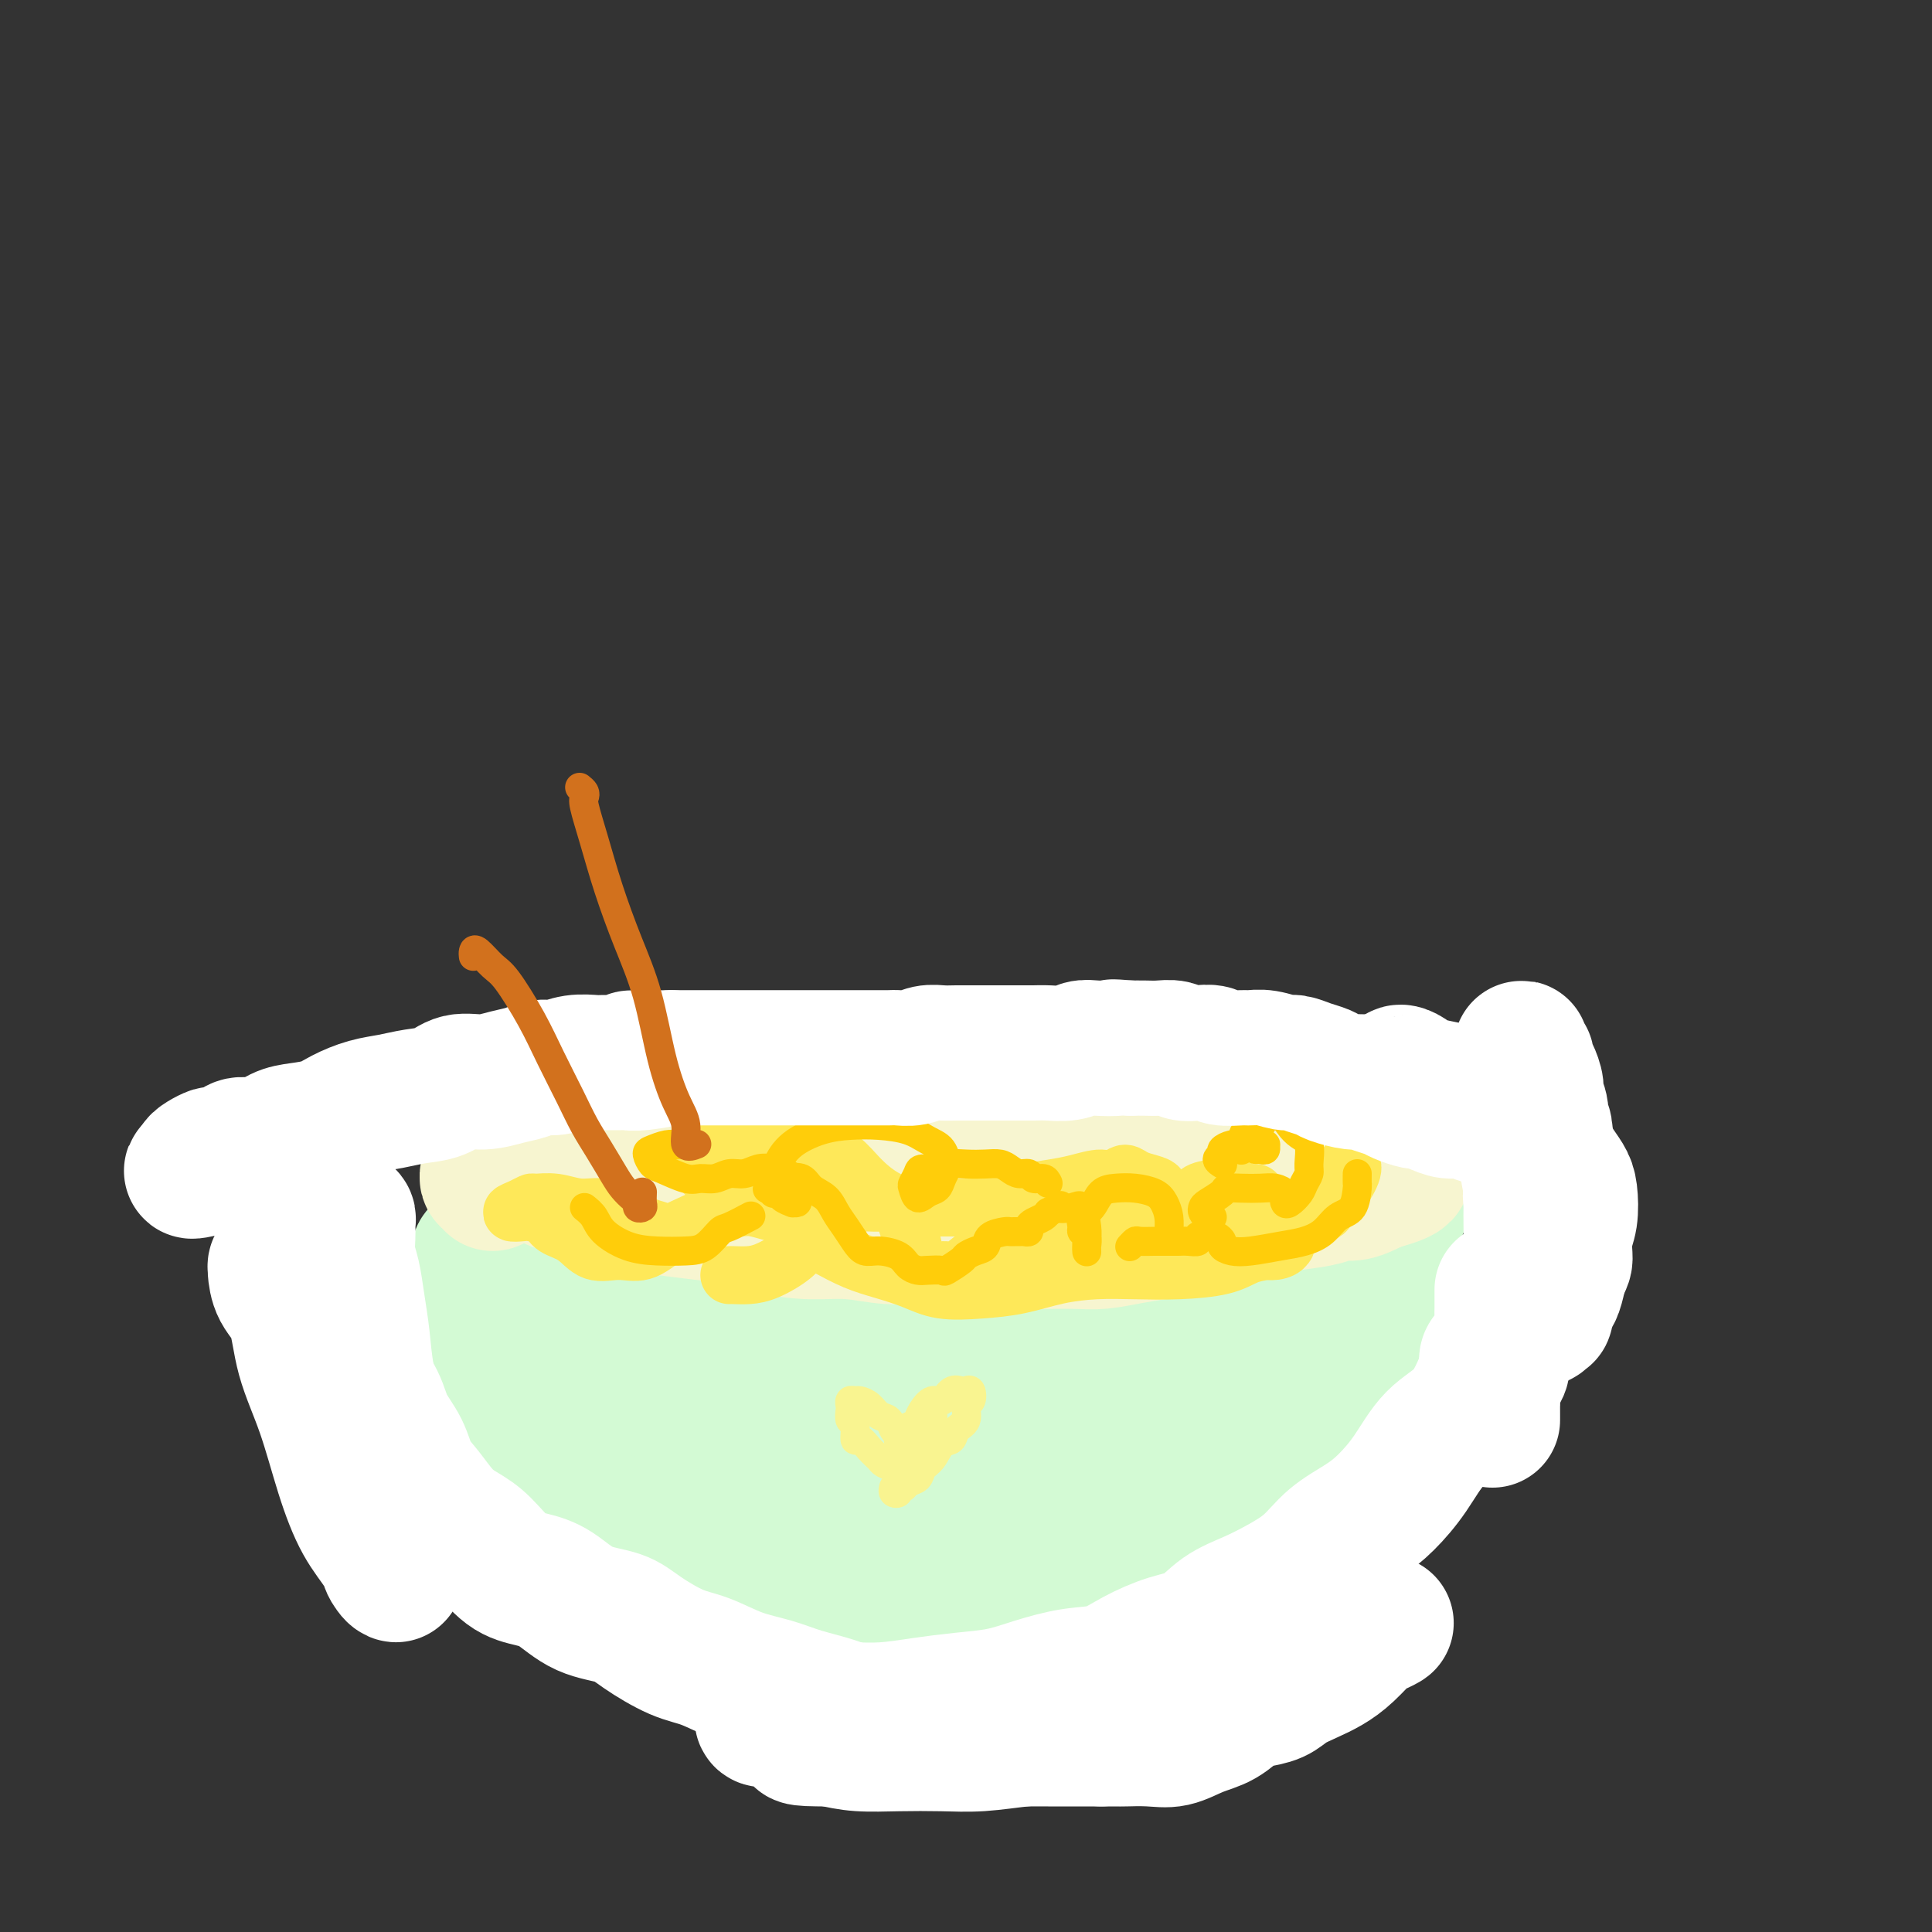 <svg viewBox='0 0 400 400' version='1.1' xmlns='http://www.w3.org/2000/svg' xmlns:xlink='http://www.w3.org/1999/xlink'><rect x="0" y="0" width="400" height="400" fill="#333333" stroke="none"/><g fill='none' stroke='rgb(147,200,62)' stroke-width='4' stroke-linecap='round' stroke-linejoin='round'><path d='M138,246c1.151,0.054 2.303,0.109 3,0c0.697,-0.109 0.940,-0.381 2,0c1.060,0.381 2.937,1.415 5,2c2.063,0.585 4.310,0.721 7,1c2.690,0.279 5.821,0.702 9,1c3.179,0.298 6.407,0.470 10,1c3.593,0.530 7.553,1.417 11,2c3.447,0.583 6.381,0.862 10,1c3.619,0.138 7.923,0.136 12,0c4.077,-0.136 7.929,-0.407 12,-1c4.071,-0.593 8.362,-1.508 12,-2c3.638,-0.492 6.623,-0.560 10,-1c3.377,-0.440 7.146,-1.254 10,-2c2.854,-0.746 4.792,-1.426 7,-2c2.208,-0.574 4.685,-1.042 7,-2c2.315,-0.958 4.468,-2.406 6,-3c1.532,-0.594 2.443,-0.335 4,-1c1.557,-0.665 3.758,-2.253 5,-3c1.242,-0.747 1.524,-0.651 2,-1c0.476,-0.349 1.146,-1.141 1,-1c-0.146,0.141 -1.108,1.217 -2,2c-0.892,0.783 -1.714,1.274 -3,2c-1.286,0.726 -3.034,1.687 -5,3c-1.966,1.313 -4.148,2.978 -6,4c-1.852,1.022 -3.372,1.402 -6,2c-2.628,0.598 -6.364,1.414 -10,2c-3.636,0.586 -7.170,0.940 -11,1c-3.830,0.060 -7.954,-0.176 -12,0c-4.046,0.176 -8.013,0.765 -12,1c-3.987,0.235 -7.993,0.118 -12,0'/><path d='M204,252c-11.073,0.634 -10.256,0.220 -13,0c-2.744,-0.220 -9.050,-0.244 -14,0c-4.950,0.244 -8.544,0.757 -12,1c-3.456,0.243 -6.774,0.215 -10,0c-3.226,-0.215 -6.359,-0.617 -9,-1c-2.641,-0.383 -4.789,-0.746 -7,-1c-2.211,-0.254 -4.483,-0.397 -6,-1c-1.517,-0.603 -2.278,-1.664 -3,-2c-0.722,-0.336 -1.406,0.054 -2,0c-0.594,-0.054 -1.097,-0.550 -1,-1c0.097,-0.450 0.793,-0.853 1,-1c0.207,-0.147 -0.077,-0.040 0,0c0.077,0.040 0.515,0.011 1,0c0.485,-0.011 1.018,-0.003 1,0c-0.018,0.003 -0.587,0.001 -1,0c-0.413,-0.001 -0.669,-0.000 -1,0c-0.331,0.000 -0.735,0.000 -1,0c-0.265,-0.000 -0.390,-0.000 -1,0c-0.610,0.000 -1.704,0.000 -2,0c-0.296,-0.000 0.205,-0.000 0,0c-0.205,0.000 -1.116,0.000 -2,0c-0.884,-0.000 -1.743,-0.000 -2,0c-0.257,0.000 0.086,0.000 0,0c-0.086,-0.000 -0.600,-0.000 -1,0c-0.400,0.000 -0.685,0.000 -1,0c-0.315,-0.000 -0.662,-0.000 -1,0c-0.338,0.000 -0.669,0.000 -1,0'/><path d='M116,246c-6.268,-1.083 -2.438,-0.290 -1,0c1.438,0.290 0.485,0.078 0,0c-0.485,-0.078 -0.501,-0.021 -1,0c-0.499,0.021 -1.481,0.006 -2,0c-0.519,-0.006 -0.576,-0.002 -1,0c-0.424,0.002 -1.216,0.001 -2,0c-0.784,-0.001 -1.561,-0.001 -2,0c-0.439,0.001 -0.541,0.004 -1,0c-0.459,-0.004 -1.275,-0.016 -2,0c-0.725,0.016 -1.360,0.060 -2,0c-0.640,-0.060 -1.284,-0.222 -2,0c-0.716,0.222 -1.502,0.829 -2,1c-0.498,0.171 -0.707,-0.094 -1,0c-0.293,0.094 -0.671,0.546 -1,1c-0.329,0.454 -0.610,0.908 -1,1c-0.390,0.092 -0.888,-0.180 -1,0c-0.112,0.180 0.163,0.812 0,1c-0.163,0.188 -0.765,-0.068 -1,0c-0.235,0.068 -0.105,0.459 0,1c0.105,0.541 0.183,1.231 0,2c-0.183,0.769 -0.626,1.619 -1,3c-0.374,1.381 -0.678,3.295 -1,5c-0.322,1.705 -0.664,3.201 -1,5c-0.336,1.799 -0.668,3.899 -1,6'/><path d='M89,272c-0.859,4.868 -0.005,5.537 0,7c0.005,1.463 -0.839,3.718 -1,6c-0.161,2.282 0.361,4.591 1,7c0.639,2.409 1.396,4.918 2,7c0.604,2.082 1.056,3.735 2,6c0.944,2.265 2.380,5.141 4,7c1.620,1.859 3.423,2.701 5,4c1.577,1.299 2.929,3.053 5,5c2.071,1.947 4.863,4.085 7,6c2.137,1.915 3.619,3.608 6,5c2.381,1.392 5.660,2.483 8,4c2.340,1.517 3.742,3.460 6,5c2.258,1.540 5.371,2.678 8,4c2.629,1.322 4.775,2.827 7,4c2.225,1.173 4.529,2.013 7,3c2.471,0.987 5.110,2.122 8,3c2.890,0.878 6.031,1.498 9,2c2.969,0.502 5.767,0.887 9,1c3.233,0.113 6.902,-0.047 10,0c3.098,0.047 5.624,0.301 9,0c3.376,-0.301 7.601,-1.158 11,-2c3.399,-0.842 5.971,-1.669 7,-2c1.029,-0.331 0.514,-0.165 0,0'/><path d='M292,240c-0.095,-0.553 -0.190,-1.106 0,-1c0.190,0.106 0.664,0.872 1,2c0.336,1.128 0.532,2.620 1,4c0.468,1.380 1.207,2.648 2,5c0.793,2.352 1.641,5.787 2,9c0.359,3.213 0.230,6.202 0,9c-0.230,2.798 -0.561,5.404 -1,8c-0.439,2.596 -0.988,5.182 -2,8c-1.012,2.818 -2.488,5.869 -4,9c-1.512,3.131 -3.060,6.342 -5,9c-1.940,2.658 -4.273,4.761 -6,7c-1.727,2.239 -2.849,4.612 -5,7c-2.151,2.388 -5.332,4.792 -8,7c-2.668,2.208 -4.823,4.222 -7,6c-2.177,1.778 -4.375,3.320 -7,5c-2.625,1.680 -5.678,3.498 -8,5c-2.322,1.502 -3.915,2.689 -6,4c-2.085,1.311 -4.662,2.747 -7,4c-2.338,1.253 -4.437,2.322 -6,3c-1.563,0.678 -2.589,0.965 -4,1c-1.411,0.035 -3.205,-0.182 -4,0c-0.795,0.182 -0.590,0.763 0,1c0.590,0.237 1.564,0.131 3,0c1.436,-0.131 3.332,-0.286 5,-1c1.668,-0.714 3.107,-1.987 5,-3c1.893,-1.013 4.239,-1.766 7,-3c2.761,-1.234 5.936,-2.948 9,-5c3.064,-2.052 6.018,-4.444 9,-7c2.982,-2.556 5.991,-5.278 9,-8'/><path d='M265,325c5.692,-4.942 6.421,-7.295 8,-10c1.579,-2.705 4.006,-5.760 6,-9c1.994,-3.240 3.554,-6.665 5,-10c1.446,-3.335 2.778,-6.578 4,-10c1.222,-3.422 2.335,-7.021 3,-10c0.665,-2.979 0.884,-5.338 1,-8c0.116,-2.662 0.130,-5.625 0,-8c-0.130,-2.375 -0.404,-4.160 -1,-5c-0.596,-0.840 -1.515,-0.734 -2,-1c-0.485,-0.266 -0.535,-0.902 -1,-1c-0.465,-0.098 -1.344,0.344 -2,1c-0.656,0.656 -1.090,1.527 -2,3c-0.910,1.473 -2.295,3.547 -4,6c-1.705,2.453 -3.730,5.283 -6,9c-2.270,3.717 -4.784,8.320 -8,14c-3.216,5.680 -7.134,12.436 -11,18c-3.866,5.564 -7.680,9.936 -11,14c-3.320,4.064 -6.146,7.821 -9,11c-2.854,3.179 -5.736,5.779 -8,8c-2.264,2.221 -3.911,4.064 -5,5c-1.089,0.936 -1.620,0.965 -2,1c-0.380,0.035 -0.607,0.075 0,-1c0.607,-1.075 2.050,-3.266 4,-6c1.950,-2.734 4.407,-6.010 7,-10c2.593,-3.990 5.321,-8.693 9,-14c3.679,-5.307 8.310,-11.219 12,-17c3.690,-5.781 6.439,-11.430 9,-16c2.561,-4.570 4.934,-8.060 7,-11c2.066,-2.940 3.825,-5.330 5,-7c1.175,-1.670 1.764,-2.620 2,-3c0.236,-0.380 0.118,-0.190 0,0'/><path d='M275,258c7.698,-12.282 0.442,-0.989 -4,5c-4.442,5.989 -6.069,6.672 -9,10c-2.931,3.328 -7.166,9.302 -12,16c-4.834,6.698 -10.268,14.120 -15,21c-4.732,6.880 -8.763,13.218 -13,18c-4.237,4.782 -8.679,8.006 -12,11c-3.321,2.994 -5.520,5.756 -7,7c-1.480,1.244 -2.243,0.970 -3,1c-0.757,0.030 -1.510,0.363 -1,-1c0.510,-1.363 2.284,-4.422 4,-8c1.716,-3.578 3.373,-7.676 6,-13c2.627,-5.324 6.222,-11.875 10,-18c3.778,-6.125 7.737,-11.825 12,-17c4.263,-5.175 8.830,-9.826 13,-14c4.170,-4.174 7.943,-7.873 11,-10c3.057,-2.127 5.398,-2.683 7,-3c1.602,-0.317 2.465,-0.393 3,0c0.535,0.393 0.741,1.257 0,3c-0.741,1.743 -2.431,4.365 -5,8c-2.569,3.635 -6.018,8.282 -10,13c-3.982,4.718 -8.498,9.505 -14,15c-5.502,5.495 -11.992,11.697 -18,17c-6.008,5.303 -11.534,9.708 -17,13c-5.466,3.292 -10.871,5.473 -15,7c-4.129,1.527 -6.983,2.401 -10,3c-3.017,0.599 -6.199,0.921 -8,0c-1.801,-0.921 -2.223,-3.087 -2,-6c0.223,-2.913 1.091,-6.575 3,-11c1.909,-4.425 4.860,-9.615 8,-15c3.140,-5.385 6.469,-10.967 10,-15c3.531,-4.033 7.266,-6.516 11,-9'/><path d='M198,286c4.960,-4.632 6.859,-4.211 9,-4c2.141,0.211 4.524,0.213 6,1c1.476,0.787 2.044,2.360 2,5c-0.044,2.640 -0.701,6.347 -2,10c-1.299,3.653 -3.241,7.251 -5,11c-1.759,3.749 -3.336,7.650 -6,11c-2.664,3.350 -6.414,6.151 -10,9c-3.586,2.849 -7.008,5.748 -11,8c-3.992,2.252 -8.554,3.857 -13,5c-4.446,1.143 -8.775,1.825 -13,2c-4.225,0.175 -8.346,-0.156 -12,-1c-3.654,-0.844 -6.839,-2.201 -10,-5c-3.161,-2.799 -6.296,-7.041 -9,-11c-2.704,-3.959 -4.977,-7.635 -7,-11c-2.023,-3.365 -3.798,-6.418 -6,-9c-2.202,-2.582 -4.833,-4.691 -7,-6c-2.167,-1.309 -3.869,-1.818 -5,-3c-1.131,-1.182 -1.690,-3.039 -2,-4c-0.310,-0.961 -0.371,-1.027 0,-1c0.371,0.027 1.173,0.145 2,1c0.827,0.855 1.677,2.446 3,5c1.323,2.554 3.118,6.071 5,9c1.882,2.929 3.849,5.269 6,8c2.151,2.731 4.485,5.852 7,9c2.515,3.148 5.212,6.321 8,9c2.788,2.679 5.667,4.862 8,7c2.333,2.138 4.120,4.230 6,6c1.880,1.770 3.855,3.217 5,4c1.145,0.783 1.462,0.903 2,1c0.538,0.097 1.297,0.171 1,0c-0.297,-0.171 -1.648,-0.585 -3,-1'/><path d='M147,351c-1.086,-0.652 -2.300,-1.781 -4,-4c-1.700,-2.219 -3.884,-5.527 -6,-8c-2.116,-2.473 -4.162,-4.110 -7,-7c-2.838,-2.890 -6.467,-7.034 -10,-10c-3.533,-2.966 -6.971,-4.753 -10,-7c-3.029,-2.247 -5.649,-4.953 -8,-8c-2.351,-3.047 -4.434,-6.433 -6,-9c-1.566,-2.567 -2.616,-4.315 -3,-6c-0.384,-1.685 -0.103,-3.309 0,-5c0.103,-1.691 0.028,-3.451 0,-5c-0.028,-1.549 -0.008,-2.888 0,-4c0.008,-1.112 0.005,-1.996 0,-3c-0.005,-1.004 -0.012,-2.126 0,-3c0.012,-0.874 0.045,-1.500 0,-2c-0.045,-0.500 -0.167,-0.876 0,-2c0.167,-1.124 0.622,-2.998 1,-4c0.378,-1.002 0.680,-1.134 1,-2c0.320,-0.866 0.657,-2.467 1,-3c0.343,-0.533 0.691,0.004 1,0c0.309,-0.004 0.579,-0.547 1,-1c0.421,-0.453 0.994,-0.815 1,-1c0.006,-0.185 -0.555,-0.194 -1,0c-0.445,0.194 -0.776,0.590 -1,1c-0.224,0.410 -0.342,0.834 0,1c0.342,0.166 1.143,0.076 2,0c0.857,-0.076 1.769,-0.136 4,0c2.231,0.136 5.780,0.467 11,1c5.220,0.533 12.110,1.266 19,2'/><path d='M133,262c9.242,0.525 13.848,0.337 21,0c7.152,-0.337 16.848,-0.821 22,-1c5.152,-0.179 5.758,-0.051 6,0c0.242,0.051 0.121,0.026 0,0'/></g>
<g fill='none' stroke='rgb(211,250,212)' stroke-width='28' stroke-linecap='round' stroke-linejoin='round'><path d='M115,263c-0.208,0.106 -0.416,0.213 0,0c0.416,-0.213 1.455,-0.745 3,-1c1.545,-0.255 3.595,-0.234 6,0c2.405,0.234 5.163,0.682 8,1c2.837,0.318 5.752,0.505 9,1c3.248,0.495 6.827,1.298 10,2c3.173,0.702 5.938,1.302 8,2c2.062,0.698 3.420,1.493 5,2c1.580,0.507 3.380,0.725 4,1c0.620,0.275 0.059,0.606 0,1c-0.059,0.394 0.383,0.850 0,1c-0.383,0.150 -1.591,-0.007 -3,0c-1.409,0.007 -3.020,0.178 -5,0c-1.980,-0.178 -4.328,-0.704 -7,-1c-2.672,-0.296 -5.669,-0.360 -9,-1c-3.331,-0.640 -6.996,-1.855 -11,-3c-4.004,-1.145 -8.345,-2.218 -12,-3c-3.655,-0.782 -6.623,-1.271 -9,-2c-2.377,-0.729 -4.163,-1.699 -6,-2c-1.837,-0.301 -3.725,0.066 -5,0c-1.275,-0.066 -1.938,-0.566 -2,-1c-0.062,-0.434 0.475,-0.803 1,-1c0.525,-0.197 1.036,-0.222 2,0c0.964,0.222 2.380,0.692 4,1c1.620,0.308 3.444,0.453 5,1c1.556,0.547 2.844,1.494 5,2c2.156,0.506 5.182,0.570 8,1c2.818,0.430 5.429,1.226 9,2c3.571,0.774 8.101,1.527 12,2c3.899,0.473 7.165,0.666 11,1c3.835,0.334 8.239,0.810 12,1c3.761,0.190 6.881,0.095 10,0'/><path d='M178,270c14.184,1.648 11.143,1.269 12,1c0.857,-0.269 5.611,-0.428 10,-1c4.389,-0.572 8.412,-1.558 12,-2c3.588,-0.442 6.740,-0.341 10,-1c3.260,-0.659 6.628,-2.077 10,-3c3.372,-0.923 6.747,-1.349 10,-2c3.253,-0.651 6.384,-1.526 9,-2c2.616,-0.474 4.717,-0.547 7,-1c2.283,-0.453 4.747,-1.287 7,-2c2.253,-0.713 4.293,-1.305 6,-2c1.707,-0.695 3.081,-1.492 4,-2c0.919,-0.508 1.384,-0.728 2,-1c0.616,-0.272 1.383,-0.595 2,-1c0.617,-0.405 1.082,-0.893 2,-1c0.918,-0.107 2.287,0.167 3,0c0.713,-0.167 0.768,-0.777 1,-1c0.232,-0.223 0.640,-0.061 1,0c0.360,0.061 0.672,0.020 1,0c0.328,-0.020 0.674,-0.020 1,0c0.326,0.020 0.634,0.060 1,0c0.366,-0.060 0.792,-0.221 1,0c0.208,0.221 0.200,0.822 0,1c-0.200,0.178 -0.593,-0.067 -1,0c-0.407,0.067 -0.830,0.446 -1,1c-0.170,0.554 -0.087,1.284 0,2c0.087,0.716 0.178,1.419 0,2c-0.178,0.581 -0.625,1.041 -1,2c-0.375,0.959 -0.679,2.417 -1,4c-0.321,1.583 -0.661,3.292 -1,5'/><path d='M285,266c-0.971,3.780 -0.899,4.729 -1,6c-0.101,1.271 -0.374,2.862 -1,5c-0.626,2.138 -1.605,4.822 -2,7c-0.395,2.178 -0.205,3.851 -1,6c-0.795,2.149 -2.573,4.773 -4,7c-1.427,2.227 -2.501,4.058 -4,6c-1.499,1.942 -3.422,3.996 -5,6c-1.578,2.004 -2.810,3.958 -5,6c-2.190,2.042 -5.338,4.174 -8,6c-2.662,1.826 -4.838,3.347 -7,5c-2.162,1.653 -4.311,3.437 -7,5c-2.689,1.563 -5.918,2.906 -9,4c-3.082,1.094 -6.018,1.940 -9,3c-2.982,1.060 -6.010,2.333 -9,3c-2.990,0.667 -5.943,0.728 -9,1c-3.057,0.272 -6.218,0.755 -9,1c-2.782,0.245 -5.186,0.253 -8,0c-2.814,-0.253 -6.039,-0.768 -9,-1c-2.961,-0.232 -5.659,-0.182 -8,0c-2.341,0.182 -4.323,0.497 -7,0c-2.677,-0.497 -6.047,-1.805 -8,-3c-1.953,-1.195 -2.489,-2.279 -4,-3c-1.511,-0.721 -3.996,-1.081 -6,-2c-2.004,-0.919 -3.526,-2.398 -5,-4c-1.474,-1.602 -2.901,-3.327 -4,-5c-1.099,-1.673 -1.870,-3.294 -3,-5c-1.130,-1.706 -2.621,-3.499 -4,-5c-1.379,-1.501 -2.648,-2.712 -4,-4c-1.352,-1.288 -2.787,-2.655 -4,-4c-1.213,-1.345 -2.204,-2.670 -3,-4c-0.796,-1.330 -1.398,-2.665 -2,-4'/><path d='M116,299c-3.892,-5.509 -1.621,-3.782 -1,-4c0.621,-0.218 -0.408,-2.381 -1,-4c-0.592,-1.619 -0.747,-2.693 -1,-4c-0.253,-1.307 -0.604,-2.848 -1,-4c-0.396,-1.152 -0.837,-1.916 -1,-3c-0.163,-1.084 -0.046,-2.486 0,-4c0.046,-1.514 0.023,-3.138 0,-4c-0.023,-0.862 -0.047,-0.963 0,-1c0.047,-0.037 0.163,-0.010 0,0c-0.163,0.010 -0.606,0.003 -1,0c-0.394,-0.003 -0.739,-0.001 -1,0c-0.261,0.001 -0.437,0.001 -1,0c-0.563,-0.001 -1.513,-0.003 -2,0c-0.487,0.003 -0.512,0.012 -1,0c-0.488,-0.012 -1.441,-0.045 -2,0c-0.559,0.045 -0.725,0.170 -1,0c-0.275,-0.170 -0.658,-0.633 -1,-1c-0.342,-0.367 -0.642,-0.637 -1,-1c-0.358,-0.363 -0.776,-0.817 -1,-1c-0.224,-0.183 -0.256,-0.093 0,0c0.256,0.093 0.800,0.191 1,0c0.200,-0.191 0.054,-0.670 0,0c-0.054,0.670 -0.018,2.490 0,4c0.018,1.510 0.018,2.712 0,4c-0.018,1.288 -0.055,2.664 0,5c0.055,2.336 0.203,5.631 0,8c-0.203,2.369 -0.755,3.810 -1,6c-0.245,2.190 -0.181,5.128 0,7c0.181,1.872 0.480,2.678 1,4c0.520,1.322 1.260,3.161 2,5'/><path d='M102,311c1.105,2.172 2.366,3.104 4,4c1.634,0.896 3.641,1.758 5,3c1.359,1.242 2.070,2.863 4,4c1.930,1.137 5.081,1.788 8,3c2.919,1.212 5.607,2.985 8,4c2.393,1.015 4.490,1.273 7,2c2.510,0.727 5.431,1.923 8,3c2.569,1.077 4.786,2.033 7,3c2.214,0.967 4.427,1.944 7,3c2.573,1.056 5.508,2.192 8,3c2.492,0.808 4.540,1.289 7,2c2.460,0.711 5.331,1.652 8,2c2.669,0.348 5.134,0.102 8,0c2.866,-0.102 6.132,-0.060 9,0c2.868,0.060 5.340,0.138 8,0c2.660,-0.138 5.510,-0.492 8,-1c2.490,-0.508 4.620,-1.169 7,-2c2.380,-0.831 5.009,-1.832 8,-3c2.991,-1.168 6.342,-2.501 9,-4c2.658,-1.499 4.622,-3.162 7,-5c2.378,-1.838 5.171,-3.851 7,-6c1.829,-2.149 2.693,-4.434 4,-6c1.307,-1.566 3.058,-2.411 4,-4c0.942,-1.589 1.076,-3.921 1,-6c-0.076,-2.079 -0.360,-3.906 -1,-5c-0.640,-1.094 -1.636,-1.454 -3,-2c-1.364,-0.546 -3.098,-1.276 -6,-1c-2.902,0.276 -6.974,1.559 -11,3c-4.026,1.441 -8.007,3.042 -13,5c-4.993,1.958 -10.998,4.274 -17,6c-6.002,1.726 -12.001,2.863 -18,4'/><path d='M194,320c-12.030,3.381 -12.604,2.833 -16,3c-3.396,0.167 -9.612,1.049 -14,1c-4.388,-0.049 -6.947,-1.029 -9,-2c-2.053,-0.971 -3.601,-1.933 -5,-3c-1.399,-1.067 -2.648,-2.239 -3,-4c-0.352,-1.761 0.195,-4.111 1,-6c0.805,-1.889 1.869,-3.317 4,-5c2.131,-1.683 5.329,-3.620 9,-5c3.671,-1.380 7.814,-2.201 12,-3c4.186,-0.799 8.414,-1.576 13,-2c4.586,-0.424 9.530,-0.495 14,-1c4.470,-0.505 8.467,-1.443 12,-2c3.533,-0.557 6.601,-0.732 10,-1c3.399,-0.268 7.128,-0.630 10,-1c2.872,-0.370 4.887,-0.749 6,-1c1.113,-0.251 1.322,-0.373 1,0c-0.322,0.373 -1.177,1.241 -3,2c-1.823,0.759 -4.615,1.408 -8,2c-3.385,0.592 -7.362,1.126 -11,2c-3.638,0.874 -6.935,2.086 -13,3c-6.065,0.914 -14.896,1.530 -22,2c-7.104,0.470 -12.479,0.795 -18,1c-5.521,0.205 -11.187,0.290 -16,0c-4.813,-0.290 -8.773,-0.955 -12,-1c-3.227,-0.045 -5.720,0.530 -8,1c-2.280,0.470 -4.348,0.835 -5,1c-0.652,0.165 0.113,0.130 1,0c0.887,-0.130 1.898,-0.354 4,-1c2.102,-0.646 5.297,-1.712 9,-2c3.703,-0.288 7.915,0.204 12,0c4.085,-0.204 8.042,-1.102 12,-2'/><path d='M161,296c8.775,-0.925 11.714,-0.738 17,-1c5.286,-0.262 12.919,-0.973 19,-2c6.081,-1.027 10.611,-2.370 16,-3c5.389,-0.630 11.637,-0.547 17,-1c5.363,-0.453 9.841,-1.442 13,-2c3.159,-0.558 5.000,-0.685 7,-1c2.000,-0.315 4.158,-0.818 5,-1c0.842,-0.182 0.369,-0.042 0,0c-0.369,0.042 -0.633,-0.015 -2,0c-1.367,0.015 -3.837,0.103 -7,0c-3.163,-0.103 -7.020,-0.395 -11,0c-3.980,0.395 -8.084,1.477 -13,2c-4.916,0.523 -10.643,0.488 -17,1c-6.357,0.512 -13.344,1.571 -20,2c-6.656,0.429 -12.983,0.228 -19,0c-6.017,-0.228 -11.726,-0.482 -17,-1c-5.274,-0.518 -10.113,-1.301 -14,-2c-3.887,-0.699 -6.823,-1.316 -10,-2c-3.177,-0.684 -6.597,-1.436 -9,-2c-2.403,-0.564 -3.791,-0.939 -5,-1c-1.209,-0.061 -2.239,0.194 -3,0c-0.761,-0.194 -1.253,-0.837 -1,-1c0.253,-0.163 1.252,0.152 2,0c0.748,-0.152 1.244,-0.773 2,-1c0.756,-0.227 1.772,-0.060 3,0c1.228,0.060 2.669,0.013 4,0c1.331,-0.013 2.553,0.007 4,0c1.447,-0.007 3.120,-0.040 5,0c1.880,0.040 3.966,0.154 6,1c2.034,0.846 4.017,2.423 6,4'/><path d='M139,285c3.006,1.741 4.522,3.593 7,5c2.478,1.407 5.918,2.371 9,3c3.082,0.629 5.806,0.925 8,1c2.194,0.075 3.859,-0.072 5,0c1.141,0.072 1.760,0.363 2,0c0.240,-0.363 0.103,-1.380 -1,-2c-1.103,-0.620 -3.171,-0.841 -5,-1c-1.829,-0.159 -3.420,-0.254 -6,-1c-2.580,-0.746 -6.150,-2.144 -10,-3c-3.850,-0.856 -7.982,-1.171 -12,-2c-4.018,-0.829 -7.922,-2.172 -12,-3c-4.078,-0.828 -8.328,-1.139 -12,-2c-3.672,-0.861 -6.765,-2.270 -10,-3c-3.235,-0.730 -6.613,-0.781 -9,-1c-2.387,-0.219 -3.784,-0.606 -5,-1c-1.216,-0.394 -2.250,-0.795 -3,-1c-0.750,-0.205 -1.216,-0.216 -1,0c0.216,0.216 1.113,0.657 2,1c0.887,0.343 1.765,0.586 3,1c1.235,0.414 2.826,0.998 5,2c2.174,1.002 4.932,2.423 7,3c2.068,0.577 3.447,0.309 6,1c2.553,0.691 6.282,2.339 10,3c3.718,0.661 7.426,0.335 11,1c3.574,0.665 7.015,2.322 11,3c3.985,0.678 8.513,0.377 12,1c3.487,0.623 5.932,2.170 9,3c3.068,0.830 6.761,0.944 10,1c3.239,0.056 6.026,0.053 9,0c2.974,-0.053 6.135,-0.158 9,0c2.865,0.158 5.432,0.579 8,1'/><path d='M196,295c7.113,0.295 6.897,0.034 8,0c1.103,-0.034 3.526,0.160 6,0c2.474,-0.160 4.998,-0.676 7,-1c2.002,-0.324 3.481,-0.458 5,-1c1.519,-0.542 3.078,-1.491 5,-2c1.922,-0.509 4.208,-0.578 6,-1c1.792,-0.422 3.091,-1.196 5,-2c1.909,-0.804 4.430,-1.637 6,-2c1.570,-0.363 2.190,-0.257 4,-1c1.810,-0.743 4.812,-2.335 7,-3c2.188,-0.665 3.563,-0.401 5,-1c1.437,-0.599 2.938,-2.060 4,-3c1.062,-0.940 1.686,-1.359 3,-2c1.314,-0.641 3.319,-1.504 4,-2c0.681,-0.496 0.037,-0.625 0,-1c-0.037,-0.375 0.534,-0.995 0,-1c-0.534,-0.005 -2.172,0.604 -4,1c-1.828,0.396 -3.844,0.578 -6,1c-2.156,0.422 -4.450,1.084 -8,2c-3.550,0.916 -8.355,2.088 -13,3c-4.645,0.912 -9.132,1.566 -14,2c-4.868,0.434 -10.119,0.649 -15,1c-4.881,0.351 -9.392,0.838 -14,1c-4.608,0.162 -9.314,0.000 -14,0c-4.686,-0.000 -9.352,0.162 -14,0c-4.648,-0.162 -9.279,-0.648 -13,-1c-3.721,-0.352 -6.533,-0.569 -9,-1c-2.467,-0.431 -4.589,-1.074 -7,-2c-2.411,-0.926 -5.111,-2.134 -7,-3c-1.889,-0.866 -2.968,-1.390 -4,-2c-1.032,-0.610 -2.016,-1.305 -3,-2'/><path d='M126,272c-3.743,-1.720 -2.599,-1.518 -3,-2c-0.401,-0.482 -2.345,-1.646 -3,-2c-0.655,-0.354 -0.022,0.102 0,0c0.022,-0.102 -0.569,-0.761 -1,-1c-0.431,-0.239 -0.703,-0.056 -1,0c-0.297,0.056 -0.619,-0.013 -1,0c-0.381,0.013 -0.822,0.108 -1,0c-0.178,-0.108 -0.093,-0.421 0,-1c0.093,-0.579 0.195,-1.425 0,-2c-0.195,-0.575 -0.687,-0.879 -1,-1c-0.313,-0.121 -0.448,-0.061 -1,0c-0.552,0.061 -1.522,0.121 -2,0c-0.478,-0.121 -0.465,-0.425 -1,-1c-0.535,-0.575 -1.618,-1.422 -2,-2c-0.382,-0.578 -0.065,-0.887 0,-1c0.065,-0.113 -0.124,-0.030 0,0c0.124,0.030 0.561,0.008 1,0c0.439,-0.008 0.879,-0.002 1,0c0.121,0.002 -0.078,-0.001 0,0c0.078,0.001 0.433,0.004 1,0c0.567,-0.004 1.347,-0.016 2,0c0.653,0.016 1.181,0.061 2,0c0.819,-0.061 1.929,-0.226 3,0c1.071,0.226 2.101,0.844 3,1c0.899,0.156 1.665,-0.150 3,0c1.335,0.150 3.239,0.757 5,1c1.761,0.243 3.381,0.121 5,0'/><path d='M135,261c5.143,0.172 5.000,0.102 6,0c1.000,-0.102 3.144,-0.238 5,0c1.856,0.238 3.424,0.849 5,1c1.576,0.151 3.161,-0.156 5,0c1.839,0.156 3.934,0.777 6,1c2.066,0.223 4.105,0.050 6,0c1.895,-0.050 3.647,0.024 5,0c1.353,-0.024 2.307,-0.147 4,0c1.693,0.147 4.126,0.565 6,1c1.874,0.435 3.188,0.887 5,1c1.812,0.113 4.122,-0.113 6,0c1.878,0.113 3.324,0.566 5,1c1.676,0.434 3.581,0.848 5,1c1.419,0.152 2.353,0.040 4,0c1.647,-0.040 4.009,-0.010 6,0c1.991,0.010 3.612,0.000 5,0c1.388,-0.000 2.541,0.010 4,0c1.459,-0.010 3.222,-0.040 5,0c1.778,0.040 3.571,0.150 5,0c1.429,-0.150 2.493,-0.558 4,-1c1.507,-0.442 3.456,-0.916 5,-1c1.544,-0.084 2.682,0.222 4,0c1.318,-0.222 2.817,-0.973 4,-1c1.183,-0.027 2.050,0.669 3,1c0.950,0.331 1.982,0.296 3,0c1.018,-0.296 2.023,-0.853 3,-1c0.977,-0.147 1.925,0.115 3,0c1.075,-0.115 2.278,-0.608 3,-1c0.722,-0.392 0.964,-0.682 2,-1c1.036,-0.318 2.868,-0.662 4,-1c1.132,-0.338 1.566,-0.669 2,-1'/><path d='M273,260c6.657,-1.083 3.300,-0.290 2,0c-1.300,0.290 -0.542,0.078 0,0c0.542,-0.078 0.869,-0.022 1,0c0.131,0.022 0.065,0.011 0,0'/></g>
<g fill='none' stroke='rgb(247,245,208)' stroke-width='28' stroke-linecap='round' stroke-linejoin='round'><path d='M102,245c0.110,-0.447 0.220,-0.893 0,-1c-0.220,-0.107 -0.771,0.126 -1,0c-0.229,-0.126 -0.138,-0.611 0,-1c0.138,-0.389 0.323,-0.682 1,-1c0.677,-0.318 1.847,-0.662 3,-1c1.153,-0.338 2.291,-0.669 4,-1c1.709,-0.331 3.990,-0.662 6,-1c2.010,-0.338 3.749,-0.683 6,-1c2.251,-0.317 5.015,-0.606 8,-1c2.985,-0.394 6.191,-0.894 9,-1c2.809,-0.106 5.219,0.183 8,0c2.781,-0.183 5.931,-0.837 9,-1c3.069,-0.163 6.056,0.167 9,0c2.944,-0.167 5.845,-0.829 9,-1c3.155,-0.171 6.565,0.150 10,0c3.435,-0.150 6.895,-0.772 10,-1c3.105,-0.228 5.854,-0.061 9,0c3.146,0.061 6.689,0.016 10,0c3.311,-0.016 6.391,-0.004 9,0c2.609,0.004 4.747,0.001 7,0c2.253,-0.001 4.620,-0.000 7,0c2.380,0.000 4.774,0.000 7,0c2.226,-0.000 4.283,0.000 6,0c1.717,-0.000 3.094,-0.001 5,0c1.906,0.001 4.342,0.004 6,0c1.658,-0.004 2.539,-0.016 4,0c1.461,0.016 3.502,0.060 5,0c1.498,-0.060 2.453,-0.222 3,0c0.547,0.222 0.686,0.829 1,1c0.314,0.171 0.804,-0.094 1,0c0.196,0.094 0.098,0.547 0,1'/><path d='M273,235c18.076,-0.061 4.266,-0.214 -1,0c-5.266,0.214 -1.988,0.793 -1,1c0.988,0.207 -0.314,0.041 -1,0c-0.686,-0.041 -0.755,0.042 -1,0c-0.245,-0.042 -0.668,-0.208 -1,0c-0.332,0.208 -0.575,0.792 -1,1c-0.425,0.208 -1.031,0.042 -2,0c-0.969,-0.042 -2.301,0.040 -4,0c-1.699,-0.040 -3.767,-0.204 -6,0c-2.233,0.204 -4.633,0.775 -7,1c-2.367,0.225 -4.703,0.103 -7,0c-2.297,-0.103 -4.555,-0.186 -7,0c-2.445,0.186 -5.076,0.642 -8,1c-2.924,0.358 -6.139,0.618 -9,1c-2.861,0.382 -5.367,0.887 -8,1c-2.633,0.113 -5.394,-0.167 -8,0c-2.606,0.167 -5.059,0.781 -8,1c-2.941,0.219 -6.370,0.045 -9,0c-2.630,-0.045 -4.460,0.041 -7,0c-2.540,-0.041 -5.791,-0.207 -8,0c-2.209,0.207 -3.376,0.787 -5,1c-1.624,0.213 -3.707,0.057 -5,0c-1.293,-0.057 -1.798,-0.016 -2,0c-0.202,0.016 -0.101,0.008 0,0'/><path d='M163,250c-1.113,-0.032 -2.226,-0.065 -3,0c-0.774,0.065 -1.210,0.227 -2,0c-0.790,-0.227 -1.935,-0.845 -3,-1c-1.065,-0.155 -2.050,0.152 -3,0c-0.950,-0.152 -1.867,-0.762 -3,-1c-1.133,-0.238 -2.483,-0.102 -4,0c-1.517,0.102 -3.199,0.172 -5,0c-1.801,-0.172 -3.719,-0.585 -5,-1c-1.281,-0.415 -1.924,-0.832 -3,-1c-1.076,-0.168 -2.586,-0.086 -4,0c-1.414,0.086 -2.734,0.178 -4,0c-1.266,-0.178 -2.480,-0.626 -4,-1c-1.520,-0.374 -3.346,-0.674 -5,-1c-1.654,-0.326 -3.136,-0.679 -4,-1c-0.864,-0.321 -1.110,-0.612 -2,-1c-0.890,-0.388 -2.424,-0.873 -3,-1c-0.576,-0.127 -0.195,0.106 0,0c0.195,-0.106 0.203,-0.550 0,-1c-0.203,-0.450 -0.618,-0.905 -1,-1c-0.382,-0.095 -0.731,0.170 -1,0c-0.269,-0.170 -0.457,-0.777 0,-1c0.457,-0.223 1.559,-0.064 2,0c0.441,0.064 0.220,0.032 0,0'/><path d='M115,245c0.370,0.026 0.741,0.052 1,0c0.259,-0.052 0.407,-0.183 1,0c0.593,0.183 1.630,0.679 3,1c1.370,0.321 3.073,0.466 5,1c1.927,0.534 4.077,1.456 6,2c1.923,0.544 3.617,0.710 6,1c2.383,0.290 5.453,0.704 8,1c2.547,0.296 4.570,0.476 7,1c2.430,0.524 5.267,1.393 8,2c2.733,0.607 5.362,0.951 8,1c2.638,0.049 5.284,-0.197 8,0c2.716,0.197 5.503,0.837 8,1c2.497,0.163 4.703,-0.153 7,0c2.297,0.153 4.683,0.773 7,1c2.317,0.227 4.565,0.062 7,0c2.435,-0.062 5.059,-0.020 7,0c1.941,0.020 3.200,0.016 5,0c1.800,-0.016 4.143,-0.046 6,0c1.857,0.046 3.230,0.168 5,0c1.770,-0.168 3.937,-0.626 6,-1c2.063,-0.374 4.023,-0.663 6,-1c1.977,-0.337 3.973,-0.720 6,-1c2.027,-0.280 4.087,-0.456 6,-1c1.913,-0.544 3.681,-1.456 5,-2c1.319,-0.544 2.190,-0.719 4,-1c1.810,-0.281 4.557,-0.667 7,-1c2.443,-0.333 4.580,-0.614 6,-1c1.420,-0.386 2.123,-0.877 3,-1c0.877,-0.123 1.928,0.121 3,0c1.072,-0.121 2.163,-0.606 3,-1c0.837,-0.394 1.418,-0.697 2,-1'/><path d='M285,245c9.360,-2.475 4.262,-2.663 3,-3c-1.262,-0.337 1.314,-0.821 2,-1c0.686,-0.179 -0.518,-0.051 -1,0c-0.482,0.051 -0.241,0.026 0,0'/></g>
<g fill='none' stroke='rgb(254,232,89)' stroke-width='12' stroke-linecap='round' stroke-linejoin='round'><path d='M151,264c0.169,-0.012 0.338,-0.023 1,0c0.662,0.023 1.818,0.082 3,0c1.182,-0.082 2.390,-0.305 4,-1c1.610,-0.695 3.620,-1.863 5,-3c1.380,-1.137 2.129,-2.242 3,-3c0.871,-0.758 1.865,-1.170 3,-2c1.135,-0.830 2.410,-2.079 3,-3c0.590,-0.921 0.493,-1.514 1,-2c0.507,-0.486 1.617,-0.864 3,-1c1.383,-0.136 3.039,-0.029 4,0c0.961,0.029 1.227,-0.022 2,0c0.773,0.022 2.054,0.115 3,1c0.946,0.885 1.558,2.563 2,4c0.442,1.437 0.713,2.635 1,4c0.287,1.365 0.590,2.897 1,4c0.410,1.103 0.928,1.775 1,2c0.072,0.225 -0.302,0.002 0,0c0.302,-0.002 1.280,0.216 2,0c0.720,-0.216 1.182,-0.865 2,-1c0.818,-0.135 1.993,0.244 3,0c1.007,-0.244 1.846,-1.113 3,-2c1.154,-0.887 2.623,-1.793 4,-2c1.377,-0.207 2.663,0.284 4,0c1.337,-0.284 2.725,-1.342 4,-2c1.275,-0.658 2.436,-0.914 3,-1c0.564,-0.086 0.532,0.000 1,0c0.468,-0.000 1.438,-0.086 2,0c0.562,0.086 0.718,0.343 1,1c0.282,0.657 0.691,1.715 1,2c0.309,0.285 0.517,-0.204 1,0c0.483,0.204 1.242,1.102 2,2'/><path d='M224,261c1.603,1.008 1.610,1.028 2,1c0.390,-0.028 1.164,-0.105 2,0c0.836,0.105 1.734,0.392 3,0c1.266,-0.392 2.900,-1.462 4,-2c1.100,-0.538 1.668,-0.542 2,-1c0.332,-0.458 0.430,-1.369 1,-2c0.570,-0.631 1.612,-0.981 2,-2c0.388,-1.019 0.123,-2.706 0,-4c-0.123,-1.294 -0.102,-2.193 0,-3c0.102,-0.807 0.285,-1.520 0,-2c-0.285,-0.480 -1.040,-0.726 -2,-1c-0.960,-0.274 -2.127,-0.577 -3,-1c-0.873,-0.423 -1.453,-0.966 -2,-1c-0.547,-0.034 -1.062,0.441 -2,1c-0.938,0.559 -2.300,1.204 -3,2c-0.700,0.796 -0.737,1.744 -1,3c-0.263,1.256 -0.752,2.819 0,4c0.752,1.181 2.745,1.978 4,3c1.255,1.022 1.770,2.269 3,3c1.230,0.731 3.173,0.946 5,1c1.827,0.054 3.539,-0.053 5,0c1.461,0.053 2.673,0.267 4,0c1.327,-0.267 2.771,-1.016 4,-2c1.229,-0.984 2.243,-2.202 3,-3c0.757,-0.798 1.258,-1.176 2,-2c0.742,-0.824 1.726,-2.093 2,-3c0.274,-0.907 -0.161,-1.453 0,-2c0.161,-0.547 0.920,-1.095 1,-1c0.080,0.095 -0.517,0.833 -1,2c-0.483,1.167 -0.852,2.762 -1,4c-0.148,1.238 -0.074,2.119 0,3'/><path d='M258,256c-0.452,2.075 -0.581,2.762 0,3c0.581,0.238 1.872,0.028 3,0c1.128,-0.028 2.094,0.125 3,0c0.906,-0.125 1.751,-0.529 2,-1c0.249,-0.471 -0.099,-1.009 0,-1c0.099,0.009 0.645,0.567 0,1c-0.645,0.433 -2.480,0.743 -4,1c-1.520,0.257 -2.725,0.461 -4,1c-1.275,0.539 -2.621,1.414 -5,2c-2.379,0.586 -5.792,0.882 -9,1c-3.208,0.118 -6.210,0.059 -9,0c-2.790,-0.059 -5.368,-0.119 -8,0c-2.632,0.119 -5.318,0.418 -8,1c-2.682,0.582 -5.360,1.446 -8,2c-2.640,0.554 -5.243,0.798 -8,1c-2.757,0.202 -5.667,0.360 -8,0c-2.333,-0.360 -4.088,-1.240 -6,-2c-1.912,-0.760 -3.982,-1.402 -6,-2c-2.018,-0.598 -3.985,-1.154 -6,-2c-2.015,-0.846 -4.080,-1.982 -6,-3c-1.920,-1.018 -3.696,-1.919 -5,-3c-1.304,-1.081 -2.135,-2.343 -3,-3c-0.865,-0.657 -1.765,-0.710 -3,-1c-1.235,-0.290 -2.806,-0.817 -4,-1c-1.194,-0.183 -2.010,-0.022 -3,0c-0.990,0.022 -2.155,-0.096 -3,0c-0.845,0.096 -1.371,0.407 -2,1c-0.629,0.593 -1.362,1.467 -2,2c-0.638,0.533 -1.182,0.724 -2,1c-0.818,0.276 -1.909,0.638 -3,1'/><path d='M141,255c-3.092,0.811 -3.323,0.337 -4,0c-0.677,-0.337 -1.800,-0.539 -3,-1c-1.200,-0.461 -2.476,-1.181 -4,-2c-1.524,-0.819 -3.297,-1.737 -5,-2c-1.703,-0.263 -3.337,0.128 -5,0c-1.663,-0.128 -3.355,-0.777 -5,-1c-1.645,-0.223 -3.244,-0.021 -4,0c-0.756,0.021 -0.671,-0.138 -1,0c-0.329,0.138 -1.073,0.575 -2,1c-0.927,0.425 -2.038,0.838 -2,1c0.038,0.162 1.224,0.072 2,0c0.776,-0.072 1.144,-0.127 2,0c0.856,0.127 2.202,0.436 3,1c0.798,0.564 1.048,1.383 2,2c0.952,0.617 2.605,1.032 4,2c1.395,0.968 2.532,2.488 4,3c1.468,0.512 3.266,0.014 5,0c1.734,-0.014 3.403,0.454 5,0c1.597,-0.454 3.123,-1.831 5,-3c1.877,-1.169 4.106,-2.132 6,-3c1.894,-0.868 3.452,-1.643 5,-3c1.548,-1.357 3.086,-3.295 4,-4c0.914,-0.705 1.203,-0.176 2,0c0.797,0.176 2.100,0.001 3,0c0.900,-0.001 1.396,0.174 2,1c0.604,0.826 1.317,2.304 2,3c0.683,0.696 1.338,0.610 2,1c0.662,0.390 1.332,1.254 2,2c0.668,0.746 1.334,1.373 2,2'/><path d='M168,255c1.821,1.380 1.372,0.329 2,0c0.628,-0.329 2.332,0.062 3,0c0.668,-0.062 0.301,-0.579 0,-1c-0.301,-0.421 -0.535,-0.747 -1,-1c-0.465,-0.253 -1.162,-0.433 -2,-1c-0.838,-0.567 -1.817,-1.520 -3,-2c-1.183,-0.480 -2.569,-0.487 -4,-1c-1.431,-0.513 -2.906,-1.534 -5,-2c-2.094,-0.466 -4.806,-0.379 -7,-1c-2.194,-0.621 -3.870,-1.950 -5,-3c-1.130,-1.050 -1.716,-1.820 -2,-2c-0.284,-0.180 -0.268,0.230 0,0c0.268,-0.230 0.786,-1.100 2,-2c1.214,-0.900 3.122,-1.830 5,-2c1.878,-0.170 3.726,0.421 6,0c2.274,-0.421 4.973,-1.855 7,-2c2.027,-0.145 3.380,0.998 5,2c1.620,1.002 3.506,1.862 5,3c1.494,1.138 2.597,2.554 4,4c1.403,1.446 3.108,2.921 5,4c1.892,1.079 3.972,1.760 6,2c2.028,0.240 4.005,0.037 6,0c1.995,-0.037 4.009,0.093 6,0c1.991,-0.093 3.958,-0.408 6,-1c2.042,-0.592 4.160,-1.462 6,-2c1.840,-0.538 3.404,-0.746 5,-1c1.596,-0.254 3.226,-0.554 5,-1c1.774,-0.446 3.692,-1.037 5,-1c1.308,0.037 2.006,0.702 3,1c0.994,0.298 2.284,0.228 3,1c0.716,0.772 0.858,2.386 1,4'/><path d='M235,250c1.137,1.714 0.478,2.999 1,4c0.522,1.001 2.223,1.717 3,2c0.777,0.283 0.630,0.132 1,0c0.370,-0.132 1.258,-0.245 2,-1c0.742,-0.755 1.338,-2.154 2,-3c0.662,-0.846 1.389,-1.141 2,-2c0.611,-0.859 1.107,-2.283 2,-3c0.893,-0.717 2.183,-0.727 3,-1c0.817,-0.273 1.163,-0.808 2,-1c0.837,-0.192 2.166,-0.040 3,1c0.834,1.040 1.172,2.967 2,4c0.828,1.033 2.147,1.171 3,2c0.853,0.829 1.240,2.351 2,3c0.760,0.649 1.893,0.427 3,0c1.107,-0.427 2.188,-1.058 3,-2c0.812,-0.942 1.355,-2.193 2,-3c0.645,-0.807 1.394,-1.169 2,-2c0.606,-0.831 1.071,-2.132 2,-3c0.929,-0.868 2.323,-1.302 3,-2c0.677,-0.698 0.638,-1.659 1,-2c0.362,-0.341 1.127,-0.062 1,1c-0.127,1.062 -1.144,2.908 -2,4c-0.856,1.092 -1.550,1.431 -2,2c-0.450,0.569 -0.657,1.369 -1,2c-0.343,0.631 -0.823,1.093 -1,1c-0.177,-0.093 -0.051,-0.741 0,-1c0.051,-0.259 0.025,-0.130 0,0'/></g>
<g fill='none' stroke='rgb(255,205,10)' stroke-width='6' stroke-linecap='round' stroke-linejoin='round'><path d='M121,250c0.733,0.589 1.466,1.177 2,2c0.534,0.823 0.870,1.880 2,3c1.130,1.120 3.056,2.303 5,3c1.944,0.697 3.908,0.907 6,1c2.092,0.093 4.313,0.070 6,0c1.687,-0.070 2.842,-0.187 4,-1c1.158,-0.813 2.321,-2.321 3,-3c0.679,-0.679 0.875,-0.529 2,-1c1.125,-0.471 3.179,-1.563 4,-2c0.821,-0.437 0.411,-0.218 0,0'/><path d='M160,246c0.462,0.086 0.924,0.173 1,0c0.076,-0.173 -0.233,-0.605 0,-1c0.233,-0.395 1.007,-0.752 2,-1c0.993,-0.248 2.205,-0.387 3,0c0.795,0.387 1.172,1.300 2,2c0.828,0.700 2.108,1.186 3,2c0.892,0.814 1.395,1.955 2,3c0.605,1.045 1.310,1.995 2,3c0.690,1.005 1.364,2.066 2,3c0.636,0.934 1.234,1.743 2,2c0.766,0.257 1.698,-0.036 3,0c1.302,0.036 2.973,0.401 4,1c1.027,0.599 1.411,1.430 2,2c0.589,0.570 1.384,0.878 2,1c0.616,0.122 1.053,0.058 2,0c0.947,-0.058 2.403,-0.110 3,0c0.597,0.110 0.335,0.381 1,0c0.665,-0.381 2.256,-1.415 3,-2c0.744,-0.585 0.641,-0.721 1,-1c0.359,-0.279 1.181,-0.702 2,-1c0.819,-0.298 1.634,-0.472 2,-1c0.366,-0.528 0.283,-1.409 1,-2c0.717,-0.591 2.233,-0.891 3,-1c0.767,-0.109 0.784,-0.029 1,0c0.216,0.029 0.632,0.005 1,0c0.368,-0.005 0.689,0.010 1,0c0.311,-0.010 0.612,-0.044 1,0c0.388,0.044 0.864,0.167 1,0c0.136,-0.167 -0.067,-0.622 0,-1c0.067,-0.378 0.403,-0.679 1,-1c0.597,-0.321 1.456,-0.663 2,-1c0.544,-0.337 0.772,-0.668 1,-1'/><path d='M217,251c4.167,-2.097 2.083,-1.341 2,-1c-0.083,0.341 1.834,0.267 3,0c1.166,-0.267 1.580,-0.726 2,0c0.420,0.726 0.844,2.637 1,4c0.156,1.363 0.043,2.176 0,3c-0.043,0.824 -0.015,1.657 0,2c0.015,0.343 0.019,0.195 0,0c-0.019,-0.195 -0.059,-0.437 0,-1c0.059,-0.563 0.218,-1.448 0,-2c-0.218,-0.552 -0.813,-0.771 -1,-1c-0.187,-0.229 0.035,-0.468 0,-1c-0.035,-0.532 -0.327,-1.359 0,-2c0.327,-0.641 1.274,-1.098 2,-2c0.726,-0.902 1.231,-2.251 2,-3c0.769,-0.749 1.804,-0.900 3,-1c1.196,-0.100 2.555,-0.150 4,0c1.445,0.150 2.976,0.499 4,1c1.024,0.501 1.542,1.154 2,2c0.458,0.846 0.855,1.887 1,3c0.145,1.113 0.039,2.300 0,3c-0.039,0.700 -0.011,0.914 0,1c0.011,0.086 0.006,0.043 0,0'/><path d='M251,252c-0.311,0.087 -0.623,0.175 -1,0c-0.377,-0.175 -0.821,-0.611 -1,-1c-0.179,-0.389 -0.093,-0.731 0,-1c0.093,-0.269 0.191,-0.464 1,-1c0.809,-0.536 2.327,-1.412 3,-2c0.673,-0.588 0.499,-0.887 1,-1c0.501,-0.113 1.675,-0.042 3,0c1.325,0.042 2.799,0.053 4,0c1.201,-0.053 2.128,-0.170 3,0c0.872,0.170 1.691,0.628 2,1c0.309,0.372 0.110,0.658 0,1c-0.110,0.342 -0.131,0.740 0,1c0.131,0.260 0.413,0.381 1,0c0.587,-0.381 1.479,-1.264 2,-2c0.521,-0.736 0.670,-1.324 1,-2c0.330,-0.676 0.842,-1.441 1,-2c0.158,-0.559 -0.039,-0.913 0,-2c0.039,-1.087 0.315,-2.906 0,-4c-0.315,-1.094 -1.220,-1.463 -2,-2c-0.780,-0.537 -1.435,-1.243 -2,-2c-0.565,-0.757 -1.041,-1.564 -2,-2c-0.959,-0.436 -2.401,-0.500 -3,0c-0.599,0.500 -0.357,1.563 -1,2c-0.643,0.437 -2.172,0.247 -3,1c-0.828,0.753 -0.954,2.449 -1,3c-0.046,0.551 -0.012,-0.044 0,0c0.012,0.044 0.004,0.727 0,1c-0.004,0.273 -0.002,0.137 0,0'/><path d='M260,238c0.308,-0.032 0.615,-0.065 1,0c0.385,0.065 0.847,0.227 1,0c0.153,-0.227 -0.005,-0.842 0,-1c0.005,-0.158 0.171,0.140 0,0c-0.171,-0.140 -0.678,-0.718 -1,-1c-0.322,-0.282 -0.458,-0.269 -1,0c-0.542,0.269 -1.489,0.793 -2,1c-0.511,0.207 -0.587,0.097 -1,0c-0.413,-0.097 -1.165,-0.180 -2,0c-0.835,0.180 -1.754,0.623 -2,1c-0.246,0.377 0.182,0.689 0,1c-0.182,0.311 -0.972,0.622 -1,1c-0.028,0.378 0.706,0.822 1,1c0.294,0.178 0.147,0.089 0,0'/><path d='M281,243c-0.011,0.843 -0.021,1.685 0,2c0.021,0.315 0.075,0.101 0,1c-0.075,0.899 -0.279,2.909 -1,4c-0.721,1.091 -1.960,1.263 -3,2c-1.040,0.737 -1.882,2.041 -3,3c-1.118,0.959 -2.514,1.575 -4,2c-1.486,0.425 -3.063,0.661 -5,1c-1.937,0.339 -4.235,0.781 -6,1c-1.765,0.219 -2.997,0.216 -4,0c-1.003,-0.216 -1.778,-0.646 -2,-1c-0.222,-0.354 0.108,-0.632 0,-1c-0.108,-0.368 -0.654,-0.827 -1,-1c-0.346,-0.173 -0.491,-0.060 -1,0c-0.509,0.060 -1.383,0.069 -2,0c-0.617,-0.069 -0.976,-0.215 -1,0c-0.024,0.215 0.289,0.790 0,1c-0.289,0.210 -1.178,0.056 -2,0c-0.822,-0.056 -1.576,-0.015 -2,0c-0.424,0.015 -0.519,0.003 -1,0c-0.481,-0.003 -1.348,0.003 -2,0c-0.652,-0.003 -1.089,-0.015 -2,0c-0.911,0.015 -2.296,0.055 -3,0c-0.704,-0.055 -0.728,-0.207 -1,0c-0.272,0.207 -0.792,0.773 -1,1c-0.208,0.227 -0.104,0.113 0,0'/><path d='M217,245c-0.214,-0.455 -0.428,-0.909 -1,-1c-0.572,-0.091 -1.504,0.182 -2,0c-0.496,-0.182 -0.558,-0.819 -1,-1c-0.442,-0.181 -1.264,0.095 -2,0c-0.736,-0.095 -1.384,-0.563 -2,-1c-0.616,-0.437 -1.199,-0.845 -2,-1c-0.801,-0.155 -1.819,-0.056 -3,0c-1.181,0.056 -2.526,0.069 -4,0c-1.474,-0.069 -3.078,-0.222 -4,0c-0.922,0.222 -1.162,0.817 -2,1c-0.838,0.183 -2.275,-0.048 -3,0c-0.725,0.048 -0.739,0.374 -1,1c-0.261,0.626 -0.771,1.553 -1,2c-0.229,0.447 -0.178,0.416 0,1c0.178,0.584 0.482,1.785 1,2c0.518,0.215 1.249,-0.556 2,-1c0.751,-0.444 1.520,-0.559 2,-1c0.480,-0.441 0.670,-1.206 1,-2c0.330,-0.794 0.800,-1.617 1,-2c0.200,-0.383 0.131,-0.327 0,-1c-0.131,-0.673 -0.322,-2.076 -1,-3c-0.678,-0.924 -1.841,-1.370 -3,-2c-1.159,-0.630 -2.312,-1.443 -4,-2c-1.688,-0.557 -3.909,-0.858 -6,-1c-2.091,-0.142 -4.052,-0.123 -6,0c-1.948,0.123 -3.885,0.352 -6,1c-2.115,0.648 -4.410,1.715 -6,3c-1.590,1.285 -2.476,2.789 -3,4c-0.524,1.211 -0.687,2.129 -1,3c-0.313,0.871 -0.777,1.696 -1,2c-0.223,0.304 -0.207,0.087 0,0c0.207,-0.087 0.603,-0.043 1,0'/><path d='M160,246c-0.419,1.575 0.533,1.011 1,1c0.467,-0.011 0.451,0.531 1,1c0.549,0.469 1.665,0.865 2,1c0.335,0.135 -0.110,0.010 0,0c0.110,-0.010 0.774,0.096 1,0c0.226,-0.096 0.013,-0.393 0,-1c-0.013,-0.607 0.173,-1.523 0,-2c-0.173,-0.477 -0.707,-0.516 -1,-1c-0.293,-0.484 -0.347,-1.413 -1,-2c-0.653,-0.587 -1.907,-0.833 -3,-1c-1.093,-0.167 -2.026,-0.256 -3,0c-0.974,0.256 -1.991,0.855 -3,1c-1.009,0.145 -2.011,-0.164 -3,0c-0.989,0.164 -1.967,0.802 -3,1c-1.033,0.198 -2.123,-0.045 -3,0c-0.877,0.045 -1.540,0.377 -3,0c-1.460,-0.377 -3.716,-1.464 -5,-2c-1.284,-0.536 -1.594,-0.522 -2,-1c-0.406,-0.478 -0.907,-1.449 -1,-2c-0.093,-0.551 0.223,-0.684 1,-1c0.777,-0.316 2.017,-0.816 3,-1c0.983,-0.184 1.709,-0.053 2,0c0.291,0.053 0.145,0.026 0,0'/></g>
<g fill='none' stroke='rgb(211,250,212)' stroke-width='6' stroke-linecap='round' stroke-linejoin='round'><path d='M87,259c0.026,0.178 0.052,0.357 0,1c-0.052,0.643 -0.182,1.752 0,3c0.182,1.248 0.675,2.637 1,5c0.325,2.363 0.483,5.702 1,8c0.517,2.298 1.394,3.555 2,6c0.606,2.445 0.942,6.078 2,10c1.058,3.922 2.838,8.132 4,12c1.162,3.868 1.706,7.394 3,10c1.294,2.606 3.337,4.292 5,6c1.663,1.708 2.947,3.439 4,5c1.053,1.561 1.877,2.952 3,4c1.123,1.048 2.545,1.754 3,2c0.455,0.246 -0.057,0.033 0,0c0.057,-0.033 0.685,0.113 1,0c0.315,-0.113 0.318,-0.485 0,-1c-0.318,-0.515 -0.957,-1.172 -1,-2c-0.043,-0.828 0.510,-1.826 0,-3c-0.510,-1.174 -2.081,-2.522 -3,-4c-0.919,-1.478 -1.185,-3.084 -2,-5c-0.815,-1.916 -2.180,-4.141 -3,-7c-0.820,-2.859 -1.096,-6.352 -2,-9c-0.904,-2.648 -2.436,-4.450 -3,-6c-0.564,-1.550 -0.159,-2.848 0,-3c0.159,-0.152 0.071,0.841 0,2c-0.071,1.159 -0.127,2.485 0,4c0.127,1.515 0.436,3.221 1,5c0.564,1.779 1.383,3.633 2,6c0.617,2.367 1.034,5.248 2,8c0.966,2.752 2.483,5.376 4,8'/><path d='M111,324c2.281,6.443 3.484,6.050 5,7c1.516,0.950 3.347,3.241 5,5c1.653,1.759 3.129,2.985 5,4c1.871,1.015 4.137,1.818 6,3c1.863,1.182 3.322,2.741 5,4c1.678,1.259 3.576,2.218 5,3c1.424,0.782 2.373,1.388 4,2c1.627,0.612 3.932,1.231 5,2c1.068,0.769 0.899,1.689 1,2c0.101,0.311 0.473,0.012 1,0c0.527,-0.012 1.210,0.263 1,0c-0.210,-0.263 -1.314,-1.062 -2,-2c-0.686,-0.938 -0.953,-2.013 -2,-3c-1.047,-0.987 -2.873,-1.884 -4,-3c-1.127,-1.116 -1.554,-2.451 -3,-4c-1.446,-1.549 -3.911,-3.314 -6,-5c-2.089,-1.686 -3.800,-3.295 -6,-5c-2.200,-1.705 -4.887,-3.508 -7,-5c-2.113,-1.492 -3.652,-2.673 -5,-4c-1.348,-1.327 -2.506,-2.799 -4,-4c-1.494,-1.201 -3.323,-2.129 -4,-3c-0.677,-0.871 -0.201,-1.684 0,-2c0.201,-0.316 0.129,-0.133 0,0c-0.129,0.133 -0.314,0.218 0,0c0.314,-0.218 1.127,-0.737 2,0c0.873,0.737 1.807,2.730 3,4c1.193,1.270 2.646,1.815 4,3c1.354,1.185 2.610,3.008 4,5c1.390,1.992 2.913,4.152 5,6c2.087,1.848 4.739,3.385 7,5c2.261,1.615 4.130,3.307 6,5'/><path d='M142,344c5.800,4.854 5.802,2.990 7,3c1.198,0.010 3.594,1.895 6,3c2.406,1.105 4.823,1.432 7,2c2.177,0.568 4.113,1.379 6,2c1.887,0.621 3.726,1.052 6,1c2.274,-0.052 4.984,-0.588 7,-1c2.016,-0.412 3.337,-0.701 5,-1c1.663,-0.299 3.666,-0.608 6,-1c2.334,-0.392 4.999,-0.867 7,-1c2.001,-0.133 3.338,0.075 5,0c1.662,-0.075 3.647,-0.434 6,-1c2.353,-0.566 5.072,-1.340 7,-2c1.928,-0.660 3.063,-1.208 5,-2c1.937,-0.792 4.675,-1.829 7,-3c2.325,-1.171 4.236,-2.478 5,-3c0.764,-0.522 0.382,-0.261 0,0'/></g>
<g fill='none' stroke='rgb(255,255,255)' stroke-width='28' stroke-linecap='round' stroke-linejoin='round'><path d='M57,262c-0.032,0.066 -0.063,0.132 0,1c0.063,0.868 0.221,2.538 1,4c0.779,1.462 2.178,2.714 3,5c0.822,2.286 1.067,5.605 2,9c0.933,3.395 2.554,6.867 4,11c1.446,4.133 2.718,8.926 4,13c1.282,4.074 2.576,7.429 4,10c1.424,2.571 2.980,4.357 4,6c1.020,1.643 1.503,3.144 2,4c0.497,0.856 1.007,1.069 1,1c-0.007,-0.069 -0.530,-0.420 -1,-1c-0.470,-0.580 -0.886,-1.388 -1,-3c-0.114,-1.612 0.075,-4.027 0,-6c-0.075,-1.973 -0.413,-3.504 -1,-6c-0.587,-2.496 -1.422,-5.956 -2,-10c-0.578,-4.044 -0.900,-8.671 -2,-13c-1.100,-4.329 -2.978,-8.360 -4,-12c-1.022,-3.640 -1.188,-6.890 -2,-9c-0.812,-2.110 -2.270,-3.079 -3,-4c-0.730,-0.921 -0.732,-1.795 -1,-3c-0.268,-1.205 -0.801,-2.741 -1,-4c-0.199,-1.259 -0.064,-2.239 0,-3c0.064,-0.761 0.058,-1.301 0,-2c-0.058,-0.699 -0.167,-1.555 0,-2c0.167,-0.445 0.609,-0.477 1,0c0.391,0.477 0.730,1.464 1,3c0.270,1.536 0.470,3.622 1,6c0.530,2.378 1.389,5.050 2,8c0.611,2.950 0.972,6.179 2,11c1.028,4.821 2.722,11.235 4,16c1.278,4.765 2.139,7.883 3,11'/><path d='M78,303c2.453,9.801 1.585,6.804 2,7c0.415,0.196 2.113,3.585 3,5c0.887,1.415 0.963,0.856 1,1c0.037,0.144 0.035,0.992 0,1c-0.035,0.008 -0.103,-0.822 0,-1c0.103,-0.178 0.378,0.297 0,0c-0.378,-0.297 -1.410,-1.367 -2,-2c-0.590,-0.633 -0.739,-0.831 -1,-2c-0.261,-1.169 -0.633,-3.311 -1,-5c-0.367,-1.689 -0.728,-2.925 -1,-5c-0.272,-2.075 -0.454,-4.988 -1,-8c-0.546,-3.012 -1.457,-6.121 -2,-9c-0.543,-2.879 -0.720,-5.527 -1,-8c-0.280,-2.473 -0.663,-4.771 -1,-7c-0.337,-2.229 -0.626,-4.390 -1,-6c-0.374,-1.610 -0.831,-2.669 -1,-4c-0.169,-1.331 -0.049,-2.933 0,-4c0.049,-1.067 0.027,-1.600 0,-2c-0.027,-0.400 -0.060,-0.666 0,-1c0.060,-0.334 0.212,-0.736 0,-1c-0.212,-0.264 -0.790,-0.392 -1,0c-0.210,0.392 -0.053,1.303 0,2c0.053,0.697 0.003,1.182 0,2c-0.003,0.818 0.041,1.971 0,3c-0.041,1.029 -0.166,1.936 0,3c0.166,1.064 0.621,2.287 1,4c0.379,1.713 0.680,3.918 1,6c0.320,2.082 0.660,4.041 1,6'/><path d='M74,278c0.375,5.214 0.312,5.749 1,7c0.688,1.251 2.126,3.218 3,5c0.874,1.782 1.185,3.380 2,5c0.815,1.620 2.136,3.263 3,5c0.864,1.737 1.272,3.568 2,5c0.728,1.432 1.775,2.464 3,4c1.225,1.536 2.627,3.577 4,5c1.373,1.423 2.718,2.227 4,3c1.282,0.773 2.500,1.513 4,3c1.500,1.487 3.283,3.721 5,5c1.717,1.279 3.369,1.604 5,2c1.631,0.396 3.240,0.862 5,2c1.760,1.138 3.672,2.947 6,4c2.328,1.053 5.071,1.350 7,2c1.929,0.650 3.043,1.655 5,3c1.957,1.345 4.758,3.032 7,4c2.242,0.968 3.925,1.218 6,2c2.075,0.782 4.541,2.097 7,3c2.459,0.903 4.913,1.393 7,2c2.087,0.607 3.809,1.332 6,2c2.191,0.668 4.851,1.278 7,2c2.149,0.722 3.789,1.556 6,2c2.211,0.444 4.995,0.497 7,1c2.005,0.503 3.233,1.455 5,2c1.767,0.545 4.075,0.682 6,1c1.925,0.318 3.469,0.817 5,1c1.531,0.183 3.051,0.049 5,0c1.949,-0.049 4.326,-0.013 6,0c1.674,0.013 2.643,0.004 4,0c1.357,-0.004 3.102,-0.001 5,0c1.898,0.001 3.949,0.001 6,0'/><path d='M228,360c4.916,0.007 4.204,0.025 5,0c0.796,-0.025 3.098,-0.094 5,0c1.902,0.094 3.403,0.351 5,0c1.597,-0.351 3.288,-1.312 5,-2c1.712,-0.688 3.444,-1.104 5,-2c1.556,-0.896 2.937,-2.270 4,-3c1.063,-0.730 1.810,-0.814 3,-1c1.190,-0.186 2.824,-0.474 4,-1c1.176,-0.526 1.894,-1.290 3,-2c1.106,-0.710 2.599,-1.366 4,-2c1.401,-0.634 2.711,-1.246 4,-2c1.289,-0.754 2.558,-1.648 4,-3c1.442,-1.352 3.059,-3.160 4,-4c0.941,-0.840 1.207,-0.712 2,-1c0.793,-0.288 2.113,-0.991 2,-1c-0.113,-0.009 -1.658,0.675 -3,1c-1.342,0.325 -2.480,0.291 -4,1c-1.520,0.709 -3.421,2.161 -5,3c-1.579,0.839 -2.835,1.064 -5,2c-2.165,0.936 -5.241,2.583 -9,4c-3.759,1.417 -8.203,2.603 -12,4c-3.797,1.397 -6.947,3.005 -10,4c-3.053,0.995 -6.010,1.377 -9,2c-2.990,0.623 -6.012,1.487 -9,2c-2.988,0.513 -5.943,0.674 -9,1c-3.057,0.326 -6.217,0.817 -9,1c-2.783,0.183 -5.189,0.059 -8,0c-2.811,-0.059 -6.026,-0.054 -9,0c-2.974,0.054 -5.707,0.158 -8,0c-2.293,-0.158 -4.147,-0.579 -6,-1'/><path d='M172,360c-8.720,0.032 -6.022,-0.386 -6,-1c0.022,-0.614 -2.634,-1.422 -4,-2c-1.366,-0.578 -1.443,-0.925 -2,-1c-0.557,-0.075 -1.596,0.124 -2,0c-0.404,-0.124 -0.175,-0.569 0,-1c0.175,-0.431 0.295,-0.848 1,-1c0.705,-0.152 1.995,-0.040 3,0c1.005,0.040 1.725,0.008 3,0c1.275,-0.008 3.104,0.009 5,0c1.896,-0.009 3.860,-0.043 6,0c2.140,0.043 4.456,0.164 7,0c2.544,-0.164 5.315,-0.611 8,-1c2.685,-0.389 5.284,-0.718 8,-1c2.716,-0.282 5.550,-0.515 8,-1c2.450,-0.485 4.516,-1.222 7,-2c2.484,-0.778 5.384,-1.596 8,-2c2.616,-0.404 4.946,-0.394 7,-1c2.054,-0.606 3.833,-1.828 6,-3c2.167,-1.172 4.724,-2.294 7,-3c2.276,-0.706 4.271,-0.995 6,-2c1.729,-1.005 3.191,-2.726 5,-4c1.809,-1.274 3.964,-2.101 6,-3c2.036,-0.899 3.954,-1.870 6,-3c2.046,-1.130 4.220,-2.421 6,-4c1.780,-1.579 3.166,-3.447 5,-5c1.834,-1.553 4.115,-2.790 6,-4c1.885,-1.210 3.375,-2.393 5,-4c1.625,-1.607 3.384,-3.637 5,-6c1.616,-2.363 3.089,-5.059 5,-7c1.911,-1.941 4.260,-3.126 6,-5c1.740,-1.874 2.870,-4.437 4,-7'/><path d='M307,286c3.843,-4.710 3.450,-3.985 4,-5c0.550,-1.015 2.042,-3.771 3,-6c0.958,-2.229 1.381,-3.933 2,-6c0.619,-2.067 1.434,-4.497 2,-6c0.566,-1.503 0.885,-2.079 1,-3c0.115,-0.921 0.028,-2.188 0,-3c-0.028,-0.812 0.003,-1.169 0,-2c-0.003,-0.831 -0.040,-2.135 0,-3c0.040,-0.865 0.157,-1.290 0,-2c-0.157,-0.710 -0.588,-1.706 -1,-2c-0.412,-0.294 -0.805,0.113 -1,0c-0.195,-0.113 -0.192,-0.748 0,-1c0.192,-0.252 0.573,-0.122 1,0c0.427,0.122 0.899,0.237 1,0c0.101,-0.237 -0.169,-0.825 0,-1c0.169,-0.175 0.777,0.063 1,0c0.223,-0.063 0.060,-0.426 0,-1c-0.060,-0.574 -0.016,-1.360 0,-2c0.016,-0.640 0.004,-1.134 0,-2c-0.004,-0.866 -0.001,-2.105 0,-3c0.001,-0.895 0.001,-1.448 0,-2'/><path d='M320,236c-0.089,-4.253 -0.811,-2.886 -1,-3c-0.189,-0.114 0.156,-1.708 0,-3c-0.156,-1.292 -0.811,-2.283 -1,-3c-0.189,-0.717 0.089,-1.161 0,-2c-0.089,-0.839 -0.546,-2.072 -1,-3c-0.454,-0.928 -0.906,-1.552 -1,-2c-0.094,-0.448 0.171,-0.720 0,-1c-0.171,-0.280 -0.778,-0.567 -1,-1c-0.222,-0.433 -0.061,-1.013 0,-1c0.061,0.013 0.020,0.617 0,1c-0.020,0.383 -0.019,0.544 0,1c0.019,0.456 0.057,1.207 0,2c-0.057,0.793 -0.208,1.626 0,3c0.208,1.374 0.774,3.288 1,5c0.226,1.712 0.114,3.223 0,5c-0.114,1.777 -0.228,3.820 0,6c0.228,2.180 0.797,4.497 1,6c0.203,1.503 0.040,2.191 0,4c-0.040,1.809 0.042,4.740 0,7c-0.042,2.260 -0.208,3.849 0,5c0.208,1.151 0.791,1.865 1,3c0.209,1.135 0.046,2.692 0,4c-0.046,1.308 0.025,2.367 0,3c-0.025,0.633 -0.147,0.839 0,1c0.147,0.161 0.564,0.277 1,0c0.436,-0.277 0.890,-0.947 1,-1c0.110,-0.053 -0.125,0.512 0,0c0.125,-0.512 0.611,-2.099 1,-3c0.389,-0.901 0.683,-1.114 1,-2c0.317,-0.886 0.659,-2.443 1,-4'/><path d='M323,263c1.016,-1.875 1.055,-2.063 1,-3c-0.055,-0.937 -0.203,-2.624 0,-4c0.203,-1.376 0.757,-2.441 1,-4c0.243,-1.559 0.177,-3.611 0,-5c-0.177,-1.389 -0.463,-2.115 -1,-3c-0.537,-0.885 -1.326,-1.928 -2,-3c-0.674,-1.072 -1.233,-2.174 -2,-3c-0.767,-0.826 -1.742,-1.376 -3,-2c-1.258,-0.624 -2.801,-1.323 -4,-2c-1.199,-0.677 -2.056,-1.333 -3,-2c-0.944,-0.667 -1.977,-1.346 -3,-2c-1.023,-0.654 -2.038,-1.285 -3,-2c-0.962,-0.715 -1.873,-1.515 -3,-2c-1.127,-0.485 -2.472,-0.656 -4,-1c-1.528,-0.344 -3.239,-0.860 -4,-1c-0.761,-0.140 -0.571,0.095 -1,0c-0.429,-0.095 -1.478,-0.521 -2,-1c-0.522,-0.479 -0.518,-1.011 0,-1c0.518,0.011 1.548,0.566 2,1c0.452,0.434 0.324,0.749 1,1c0.676,0.251 2.156,0.438 3,1c0.844,0.562 1.051,1.498 2,2c0.949,0.502 2.639,0.569 4,1c1.361,0.431 2.392,1.224 4,2c1.608,0.776 3.794,1.533 5,2c1.206,0.467 1.431,0.645 2,1c0.569,0.355 1.482,0.889 2,1c0.518,0.111 0.639,-0.201 1,0c0.361,0.201 0.960,0.915 1,1c0.040,0.085 -0.480,-0.457 -1,-1'/><path d='M316,234c3.891,1.766 0.617,0.681 -1,0c-1.617,-0.681 -1.577,-0.957 -2,-1c-0.423,-0.043 -1.310,0.147 -2,0c-0.690,-0.147 -1.184,-0.631 -2,-1c-0.816,-0.369 -1.953,-0.625 -3,-1c-1.047,-0.375 -2.005,-0.870 -3,-1c-0.995,-0.130 -2.028,0.106 -3,0c-0.972,-0.106 -1.884,-0.553 -3,-1c-1.116,-0.447 -2.437,-0.893 -3,-1c-0.563,-0.107 -0.368,0.125 -1,0c-0.632,-0.125 -2.093,-0.607 -3,-1c-0.907,-0.393 -1.262,-0.697 -2,-1c-0.738,-0.303 -1.859,-0.606 -3,-1c-1.141,-0.394 -2.300,-0.879 -3,-1c-0.700,-0.121 -0.940,0.121 -2,0c-1.060,-0.121 -2.940,-0.606 -4,-1c-1.060,-0.394 -1.302,-0.698 -2,-1c-0.698,-0.302 -1.854,-0.603 -3,-1c-1.146,-0.397 -2.283,-0.891 -3,-1c-0.717,-0.109 -1.015,0.168 -2,0c-0.985,-0.168 -2.658,-0.781 -4,-1c-1.342,-0.219 -2.354,-0.045 -3,0c-0.646,0.045 -0.925,-0.040 -2,0c-1.075,0.040 -2.944,0.203 -4,0c-1.056,-0.203 -1.297,-0.772 -2,-1c-0.703,-0.228 -1.868,-0.114 -3,0c-1.132,0.114 -2.232,0.227 -3,0c-0.768,-0.227 -1.206,-0.793 -2,-1c-0.794,-0.207 -1.945,-0.056 -3,0c-1.055,0.056 -2.016,0.016 -3,0c-0.984,-0.016 -1.992,-0.008 -3,0'/><path d='M234,217c-5.736,-0.468 -3.077,-0.140 -3,0c0.077,0.140 -2.430,0.090 -4,0c-1.570,-0.090 -2.205,-0.220 -3,0c-0.795,0.220 -1.750,0.791 -3,1c-1.250,0.209 -2.796,0.056 -4,0c-1.204,-0.056 -2.065,-0.015 -3,0c-0.935,0.015 -1.944,0.004 -3,0c-1.056,-0.004 -2.159,-0.001 -3,0c-0.841,0.001 -1.422,0.001 -2,0c-0.578,-0.001 -1.155,-0.001 -2,0c-0.845,0.001 -1.958,0.004 -3,0c-1.042,-0.004 -2.012,-0.015 -3,0c-0.988,0.015 -1.993,0.057 -3,0c-1.007,-0.057 -2.016,-0.211 -3,0c-0.984,0.211 -1.942,0.789 -3,1c-1.058,0.211 -2.215,0.057 -3,0c-0.785,-0.057 -1.196,-0.015 -2,0c-0.804,0.015 -2.000,0.004 -3,0c-1.000,-0.004 -1.803,-0.001 -3,0c-1.197,0.001 -2.789,0.000 -4,0c-1.211,-0.000 -2.043,-0.000 -3,0c-0.957,0.000 -2.040,0.000 -3,0c-0.960,-0.000 -1.797,-0.000 -3,0c-1.203,0.000 -2.774,0.000 -4,0c-1.226,-0.000 -2.108,-0.000 -3,0c-0.892,0.000 -1.793,0.000 -3,0c-1.207,-0.000 -2.721,-0.000 -4,0c-1.279,0.000 -2.322,0.000 -3,0c-0.678,-0.000 -0.990,-0.000 -2,0c-1.010,0.000 -2.717,0.000 -4,0c-1.283,-0.000 -2.141,-0.000 -3,0'/><path d='M139,219c-15.237,0.249 -5.830,-0.130 -3,0c2.830,0.130 -0.917,0.767 -3,1c-2.083,0.233 -2.503,0.061 -3,0c-0.497,-0.061 -1.070,-0.012 -2,0c-0.930,0.012 -2.216,-0.012 -3,0c-0.784,0.012 -1.066,0.059 -2,0c-0.934,-0.059 -2.520,-0.223 -4,0c-1.480,0.223 -2.852,0.835 -4,1c-1.148,0.165 -2.071,-0.115 -3,0c-0.929,0.115 -1.864,0.626 -3,1c-1.136,0.374 -2.473,0.611 -4,1c-1.527,0.389 -3.243,0.931 -5,1c-1.757,0.069 -3.553,-0.333 -5,0c-1.447,0.333 -2.543,1.401 -4,2c-1.457,0.599 -3.273,0.727 -5,1c-1.727,0.273 -3.364,0.689 -5,1c-1.636,0.311 -3.270,0.516 -5,1c-1.730,0.484 -3.557,1.248 -5,2c-1.443,0.752 -2.502,1.493 -4,2c-1.498,0.507 -3.436,0.780 -5,1c-1.564,0.220 -2.756,0.389 -4,1c-1.244,0.611 -2.542,1.666 -4,2c-1.458,0.334 -3.076,-0.051 -4,0c-0.924,0.051 -1.153,0.539 -2,1c-0.847,0.461 -2.313,0.894 -3,1c-0.687,0.106 -0.597,-0.116 -1,0c-0.403,0.116 -1.301,0.570 -2,1c-0.699,0.430 -1.200,0.837 -1,1c0.200,0.163 1.100,0.081 2,0'/><path d='M43,241c-7.547,2.719 -0.415,1.016 3,0c3.415,-1.016 3.111,-1.344 5,-2c1.889,-0.656 5.970,-1.638 8,-2c2.030,-0.362 2.009,-0.103 2,0c-0.009,0.103 -0.004,0.052 0,0'/><path d='M309,294c0.002,-0.216 0.003,-0.432 0,-1c-0.003,-0.568 -0.011,-1.488 0,-2c0.011,-0.512 0.041,-0.615 0,-1c-0.041,-0.385 -0.155,-1.053 0,-2c0.155,-0.947 0.577,-2.172 1,-3c0.423,-0.828 0.845,-1.257 1,-2c0.155,-0.743 0.041,-1.799 0,-3c-0.041,-1.201 -0.011,-2.547 0,-4c0.011,-1.453 0.003,-3.013 0,-4c-0.003,-0.987 -0.001,-1.401 0,-2c0.001,-0.599 0.000,-1.384 0,-2c-0.000,-0.616 -0.000,-1.064 0,-1c0.000,0.064 0.001,0.640 0,1c-0.001,0.360 -0.003,0.505 0,1c0.003,0.495 0.011,1.341 0,2c-0.011,0.659 -0.040,1.132 0,2c0.040,0.868 0.151,2.132 0,3c-0.151,0.868 -0.563,1.339 -1,2c-0.437,0.661 -0.898,1.512 -1,2c-0.102,0.488 0.155,0.614 0,1c-0.155,0.386 -0.721,1.032 -1,1c-0.279,-0.032 -0.271,-0.740 0,-1c0.271,-0.260 0.804,-0.070 1,0c0.196,0.070 0.056,0.020 0,0c-0.056,-0.020 -0.028,-0.010 0,0'/></g>
<g fill='none' stroke='rgb(249,244,144)' stroke-width='6' stroke-linecap='round' stroke-linejoin='round'><path d='M188,296c-0.369,0.511 -0.738,1.021 -1,1c-0.262,-0.021 -0.418,-0.574 0,-1c0.418,-0.426 1.410,-0.725 2,-1c0.590,-0.275 0.777,-0.526 1,-1c0.223,-0.474 0.483,-1.171 1,-2c0.517,-0.829 1.290,-1.791 2,-2c0.710,-0.209 1.357,0.334 2,0c0.643,-0.334 1.284,-1.546 2,-2c0.716,-0.454 1.508,-0.149 2,0c0.492,0.149 0.684,0.141 1,0c0.316,-0.141 0.757,-0.414 1,0c0.243,0.414 0.287,1.516 0,2c-0.287,0.484 -0.906,0.351 -1,1c-0.094,0.649 0.337,2.078 0,3c-0.337,0.922 -1.442,1.335 -2,2c-0.558,0.665 -0.568,1.583 -1,2c-0.432,0.417 -1.285,0.335 -2,1c-0.715,0.665 -1.290,2.077 -2,3c-0.710,0.923 -1.553,1.357 -2,2c-0.447,0.643 -0.497,1.496 -1,2c-0.503,0.504 -1.459,0.658 -2,1c-0.541,0.342 -0.667,0.873 -1,1c-0.333,0.127 -0.874,-0.148 -1,0c-0.126,0.148 0.162,0.720 0,1c-0.162,0.280 -0.774,0.268 -1,0c-0.226,-0.268 -0.064,-0.791 0,-1c0.064,-0.209 0.032,-0.105 0,0'/><path d='M186,298c0.007,-0.026 0.014,-0.053 0,0c-0.014,0.053 -0.048,0.184 0,0c0.048,-0.184 0.179,-0.683 0,-1c-0.179,-0.317 -0.668,-0.453 -1,-1c-0.332,-0.547 -0.509,-1.505 -1,-2c-0.491,-0.495 -1.298,-0.526 -2,-1c-0.702,-0.474 -1.298,-1.392 -2,-2c-0.702,-0.608 -1.508,-0.907 -2,-1c-0.492,-0.093 -0.669,0.021 -1,0c-0.331,-0.021 -0.817,-0.177 -1,0c-0.183,0.177 -0.064,0.686 0,1c0.064,0.314 0.072,0.433 0,1c-0.072,0.567 -0.224,1.583 0,2c0.224,0.417 0.823,0.234 1,1c0.177,0.766 -0.070,2.481 0,3c0.070,0.519 0.456,-0.160 1,0c0.544,0.160 1.246,1.157 2,2c0.754,0.843 1.561,1.532 2,2c0.439,0.468 0.510,0.714 1,1c0.490,0.286 1.399,0.613 2,1c0.601,0.387 0.892,0.835 1,1c0.108,0.165 0.031,0.047 0,0c-0.031,-0.047 -0.015,-0.024 0,0'/><path d='M192,298c-0.462,-0.016 -0.923,-0.033 -1,0c-0.077,0.033 0.231,0.115 0,0c-0.231,-0.115 -1.001,-0.428 -1,-1c0.001,-0.572 0.772,-1.405 1,-2c0.228,-0.595 -0.086,-0.952 0,-1c0.086,-0.048 0.571,0.215 1,0c0.429,-0.215 0.802,-0.907 1,-1c0.198,-0.093 0.222,0.413 0,1c-0.222,0.587 -0.690,1.253 -1,2c-0.310,0.747 -0.461,1.573 -1,2c-0.539,0.427 -1.464,0.455 -2,1c-0.536,0.545 -0.683,1.608 -1,2c-0.317,0.392 -0.805,0.112 -1,0c-0.195,-0.112 -0.098,-0.056 0,0'/></g>
<g fill='none' stroke='rgb(210,113,29)' stroke-width='6' stroke-linecap='round' stroke-linejoin='round'><path d='M98,198c-0.038,-0.342 -0.075,-0.684 0,-1c0.075,-0.316 0.263,-0.605 1,0c0.737,0.605 2.024,2.103 3,3c0.976,0.897 1.640,1.194 3,3c1.360,1.806 3.417,5.122 5,8c1.583,2.878 2.693,5.320 4,8c1.307,2.680 2.811,5.600 4,8c1.189,2.400 2.062,4.282 3,6c0.938,1.718 1.940,3.272 3,5c1.060,1.728 2.178,3.629 3,5c0.822,1.371 1.348,2.210 2,3c0.652,0.790 1.428,1.530 2,2c0.572,0.470 0.938,0.668 1,1c0.062,0.332 -0.179,0.796 0,1c0.179,0.204 0.780,0.147 1,0c0.220,-0.147 0.059,-0.386 0,-1c-0.059,-0.614 -0.017,-1.604 0,-2c0.017,-0.396 0.008,-0.198 0,0'/><path d='M120,163c0.411,0.330 0.822,0.660 1,1c0.178,0.340 0.122,0.691 0,1c-0.122,0.309 -0.311,0.575 0,2c0.311,1.425 1.122,4.009 2,7c0.878,2.991 1.824,6.389 3,10c1.176,3.611 2.582,7.434 4,11c1.418,3.566 2.847,6.876 4,11c1.153,4.124 2.029,9.063 3,13c0.971,3.937 2.036,6.873 3,9c0.964,2.127 1.825,3.447 2,5c0.175,1.553 -0.338,3.341 0,4c0.338,0.659 1.525,0.188 2,0c0.475,-0.188 0.237,-0.094 0,0'/></g>
</svg>